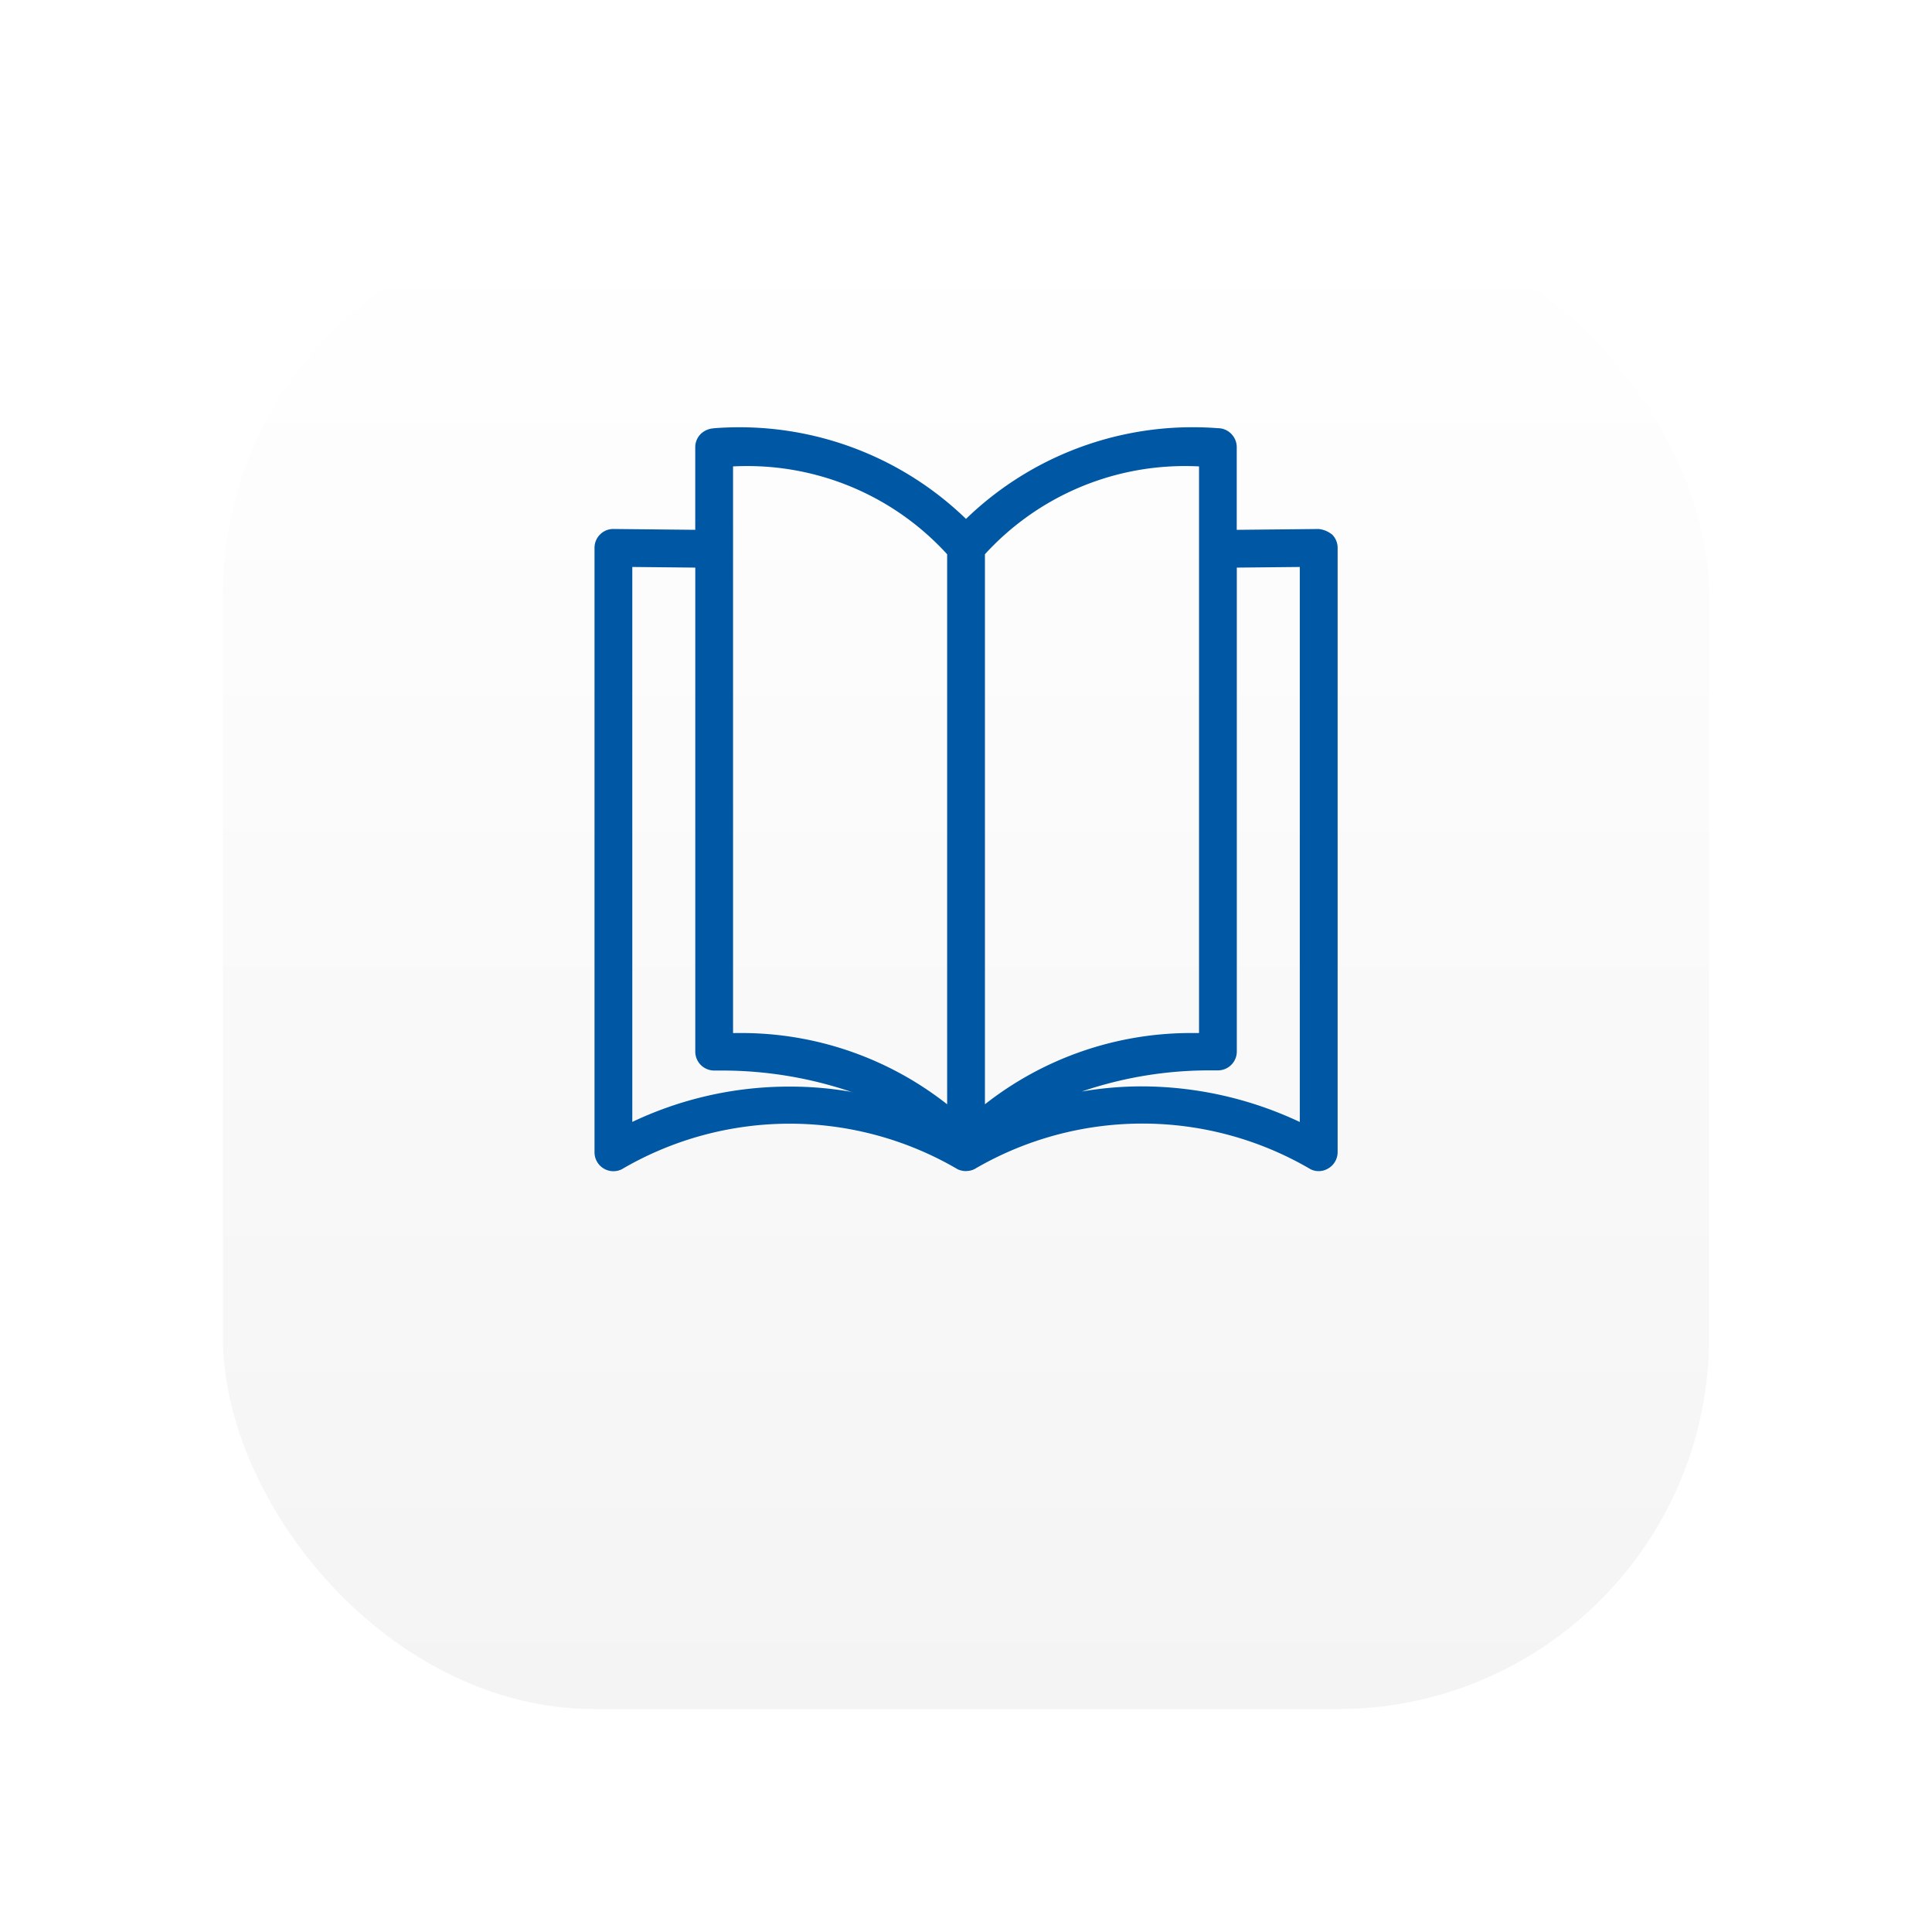 <?xml version="1.0" encoding="UTF-8"?>
<svg xmlns="http://www.w3.org/2000/svg" xmlns:xlink="http://www.w3.org/1999/xlink" width="104" height="104" viewBox="0 0 104 104">
  <defs>
    <linearGradient id="linear-gradient" x1="0.5" x2="0.5" y2="1" gradientUnits="objectBoundingBox">
      <stop offset="0" stop-color="#fff"></stop>
      <stop offset="1" stop-color="#f4f4f4"></stop>
    </linearGradient>
    <filter id="Rectangle_226" x="0" y="0" width="104" height="104" filterUnits="userSpaceOnUse">
      <feOffset dy="9"></feOffset>
      <feGaussianBlur stdDeviation="4" result="blur"></feGaussianBlur>
      <feFlood flood-opacity="0.063"></feFlood>
      <feComposite operator="in" in2="blur"></feComposite>
      <feComposite in="SourceGraphic"></feComposite>
    </filter>
  </defs>
  <g id="Custom_Magazines" transform="translate(-4200 617)">
    <g transform="matrix(1, 0, 0, 1, 4200, -617)" filter="url(#Rectangle_226)">
      <rect id="Rectangle_226-2" data-name="Rectangle 226" width="80" height="80" rx="20" transform="translate(12 3)" fill="url(#linear-gradient)"></rect>
    </g>
    <path id="book-open-svgrepo-com" d="M40.947,6.981a1.364,1.364,0,0,0-.72-.293h-.005l-4.4.045V2.282a1.014,1.014,0,0,0-.3-.72h0a1,1,0,0,0-.71-.3H34.8c-.4-.033-.868-.052-1.34-.052A17.533,17.533,0,0,0,21.243,6.149l.005-.005A17.53,17.53,0,0,0,9.035,1.212q-.708,0-1.4.056l.061,0a1.1,1.1,0,0,0-.723.3h0a1.014,1.014,0,0,0-.3.72h0V6.732l-4.4-.045H2.261a1,1,0,0,0-.71.294h0a1.015,1.015,0,0,0-.3.723h0V40.245a1.018,1.018,0,0,0,1.5.892l-.005,0a17.886,17.886,0,0,1,18.085.035l-.083-.046a.937.937,0,0,0,.266.1h.007a.83.83,0,0,0,.127.022h.008l.094.005.018-.005a1,1,0,0,0,.487-.13l-.005,0a17.9,17.9,0,0,1,18.086.057l-.083-.046a.973.973,0,0,0,.48.125.988.988,0,0,0,.525-.151l0,0a1.016,1.016,0,0,0,.495-.87h0V7.705h0a1.012,1.012,0,0,0-.3-.723h0ZM8.708,3.319c.225-.012.488-.019.754-.019A14.552,14.552,0,0,1,20.224,8.038l.009.011V37.657A17.893,17.893,0,0,0,9.122,33.82c-.145,0-.29,0-.435.005h.022ZM3.285,38.609V8.732l3.39.034V34.822a1.018,1.018,0,0,0,1.014,1.017h0c.119,0,.26,0,.4,0a21.683,21.683,0,0,1,7.1,1.188l-.152-.046a19.109,19.109,0,0,0-3.289-.277,19.652,19.652,0,0,0-8.583,1.959l.118-.052ZM22.267,8.047A14.566,14.566,0,0,1,33.04,3.3c.264,0,.529.007.789.02h-.037v30.5c-.123,0-.268,0-.414,0a17.933,17.933,0,0,0-11.149,3.866l.038-.028ZM39.216,38.609a20.039,20.039,0,0,0-8.466-1.917h-.008a19.033,19.033,0,0,0-3.394.3l.115-.018a21.28,21.28,0,0,1,6.95-1.143c.14,0,.281,0,.419,0h-.02a1.017,1.017,0,0,0,1.014-1.017h0V8.766l3.39-.034Z" transform="translate(4230.752 -595.212)" fill="#0057a3"></path>
  </g>
</svg>
